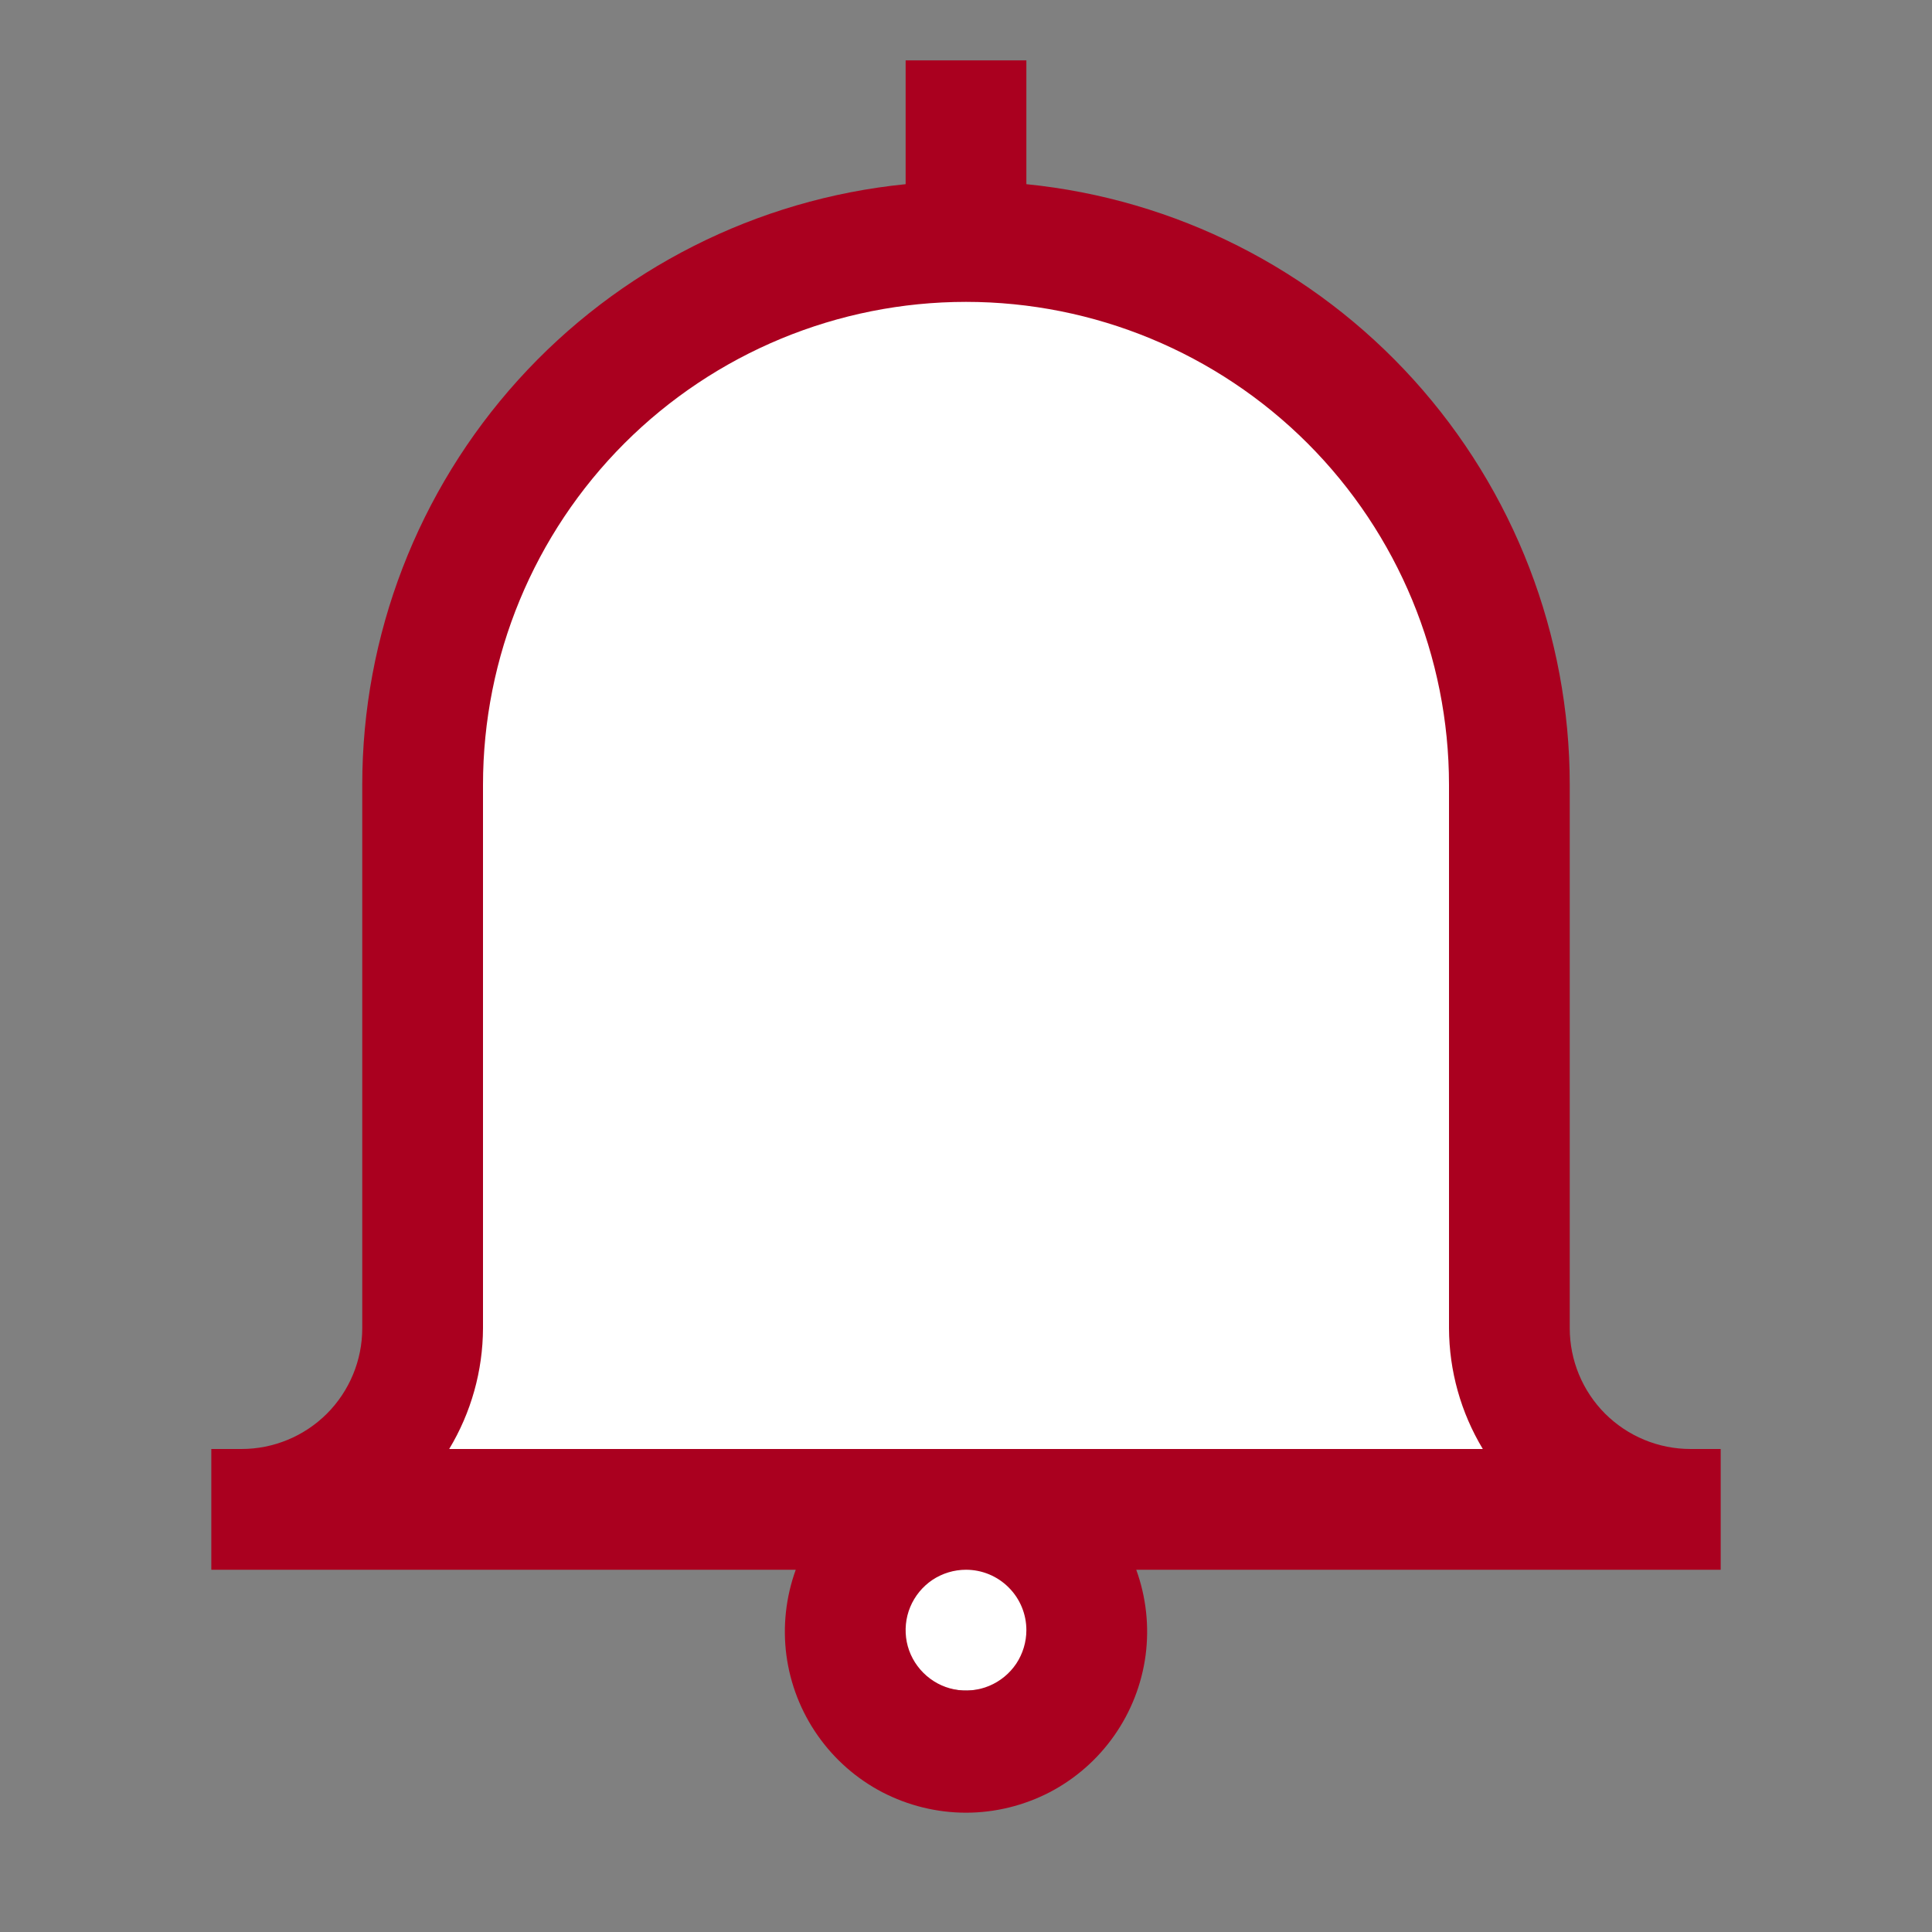 <svg
	width="24"
	height="24"
	viewBox="0 0 24 24"
	fill="none"
	xmlns="http://www.w3.org/2000/svg"
>
	<rect x="0" y="0" width="24" height="24" fill="#808080" stroke="none"/>
	<path
		d="M13 20C13 20.552 12.552 21 12 21C11.448 21 11 20.552 11 20C11 19.448 11.448 19 12 19C12.552 19 13 19.448 13 20Z"
		fill="white"
	/>
	<path
		d="M19 18.5H5C5.5 6 5 4.5 12.034 2.999C19 4.5 19 8.5 19 18.5Z"
		fill="white"
	/>
	<path
		d="M21 18C20.602 18 20.221 17.842 19.939 17.561C19.658 17.279 19.5 16.898 19.5 16.5V9.75C19.5 7.891 18.809 6.098 17.562 4.719C16.315 3.34 14.6 2.473 12.75 2.288V0.75H11.25V2.288C9.4 2.473 7.685 3.34 6.438 4.719C5.191 6.098 4.5 7.891 4.5 9.75V16.5C4.5 16.898 4.342 17.279 4.061 17.561C3.779 17.842 3.398 18 3 18H2.625V19.5H9.885C9.762 19.84 9.722 20.204 9.769 20.563C9.817 20.921 9.95 21.263 10.158 21.559C10.365 21.855 10.641 22.097 10.961 22.264C11.282 22.43 11.639 22.518 12 22.518C12.361 22.518 12.718 22.43 13.039 22.264C13.359 22.097 13.635 21.855 13.842 21.559C14.05 21.263 14.183 20.921 14.231 20.563C14.278 20.204 14.238 19.84 14.115 19.5H21.375V18H21ZM6 16.5V9.75C6 8.159 6.632 6.633 7.757 5.507C8.883 4.382 10.409 3.75 12 3.75C13.591 3.75 15.117 4.382 16.243 5.507C17.368 6.633 18 8.159 18 9.75V16.5C18.002 17.029 18.147 17.547 18.42 18H5.58C5.853 17.547 5.998 17.029 6 16.5ZM12.75 20.25C12.75 20.398 12.706 20.543 12.624 20.667C12.541 20.79 12.424 20.886 12.287 20.943C12.15 21 11.999 21.015 11.854 20.986C11.708 20.957 11.575 20.885 11.47 20.78C11.365 20.675 11.293 20.542 11.264 20.396C11.236 20.251 11.25 20.1 11.307 19.963C11.364 19.826 11.46 19.709 11.583 19.626C11.707 19.544 11.852 19.5 12 19.5C12.199 19.5 12.39 19.579 12.53 19.72C12.671 19.86 12.75 20.051 12.75 20.25Z"
		fill="#AA001F"
	/>
</svg>
